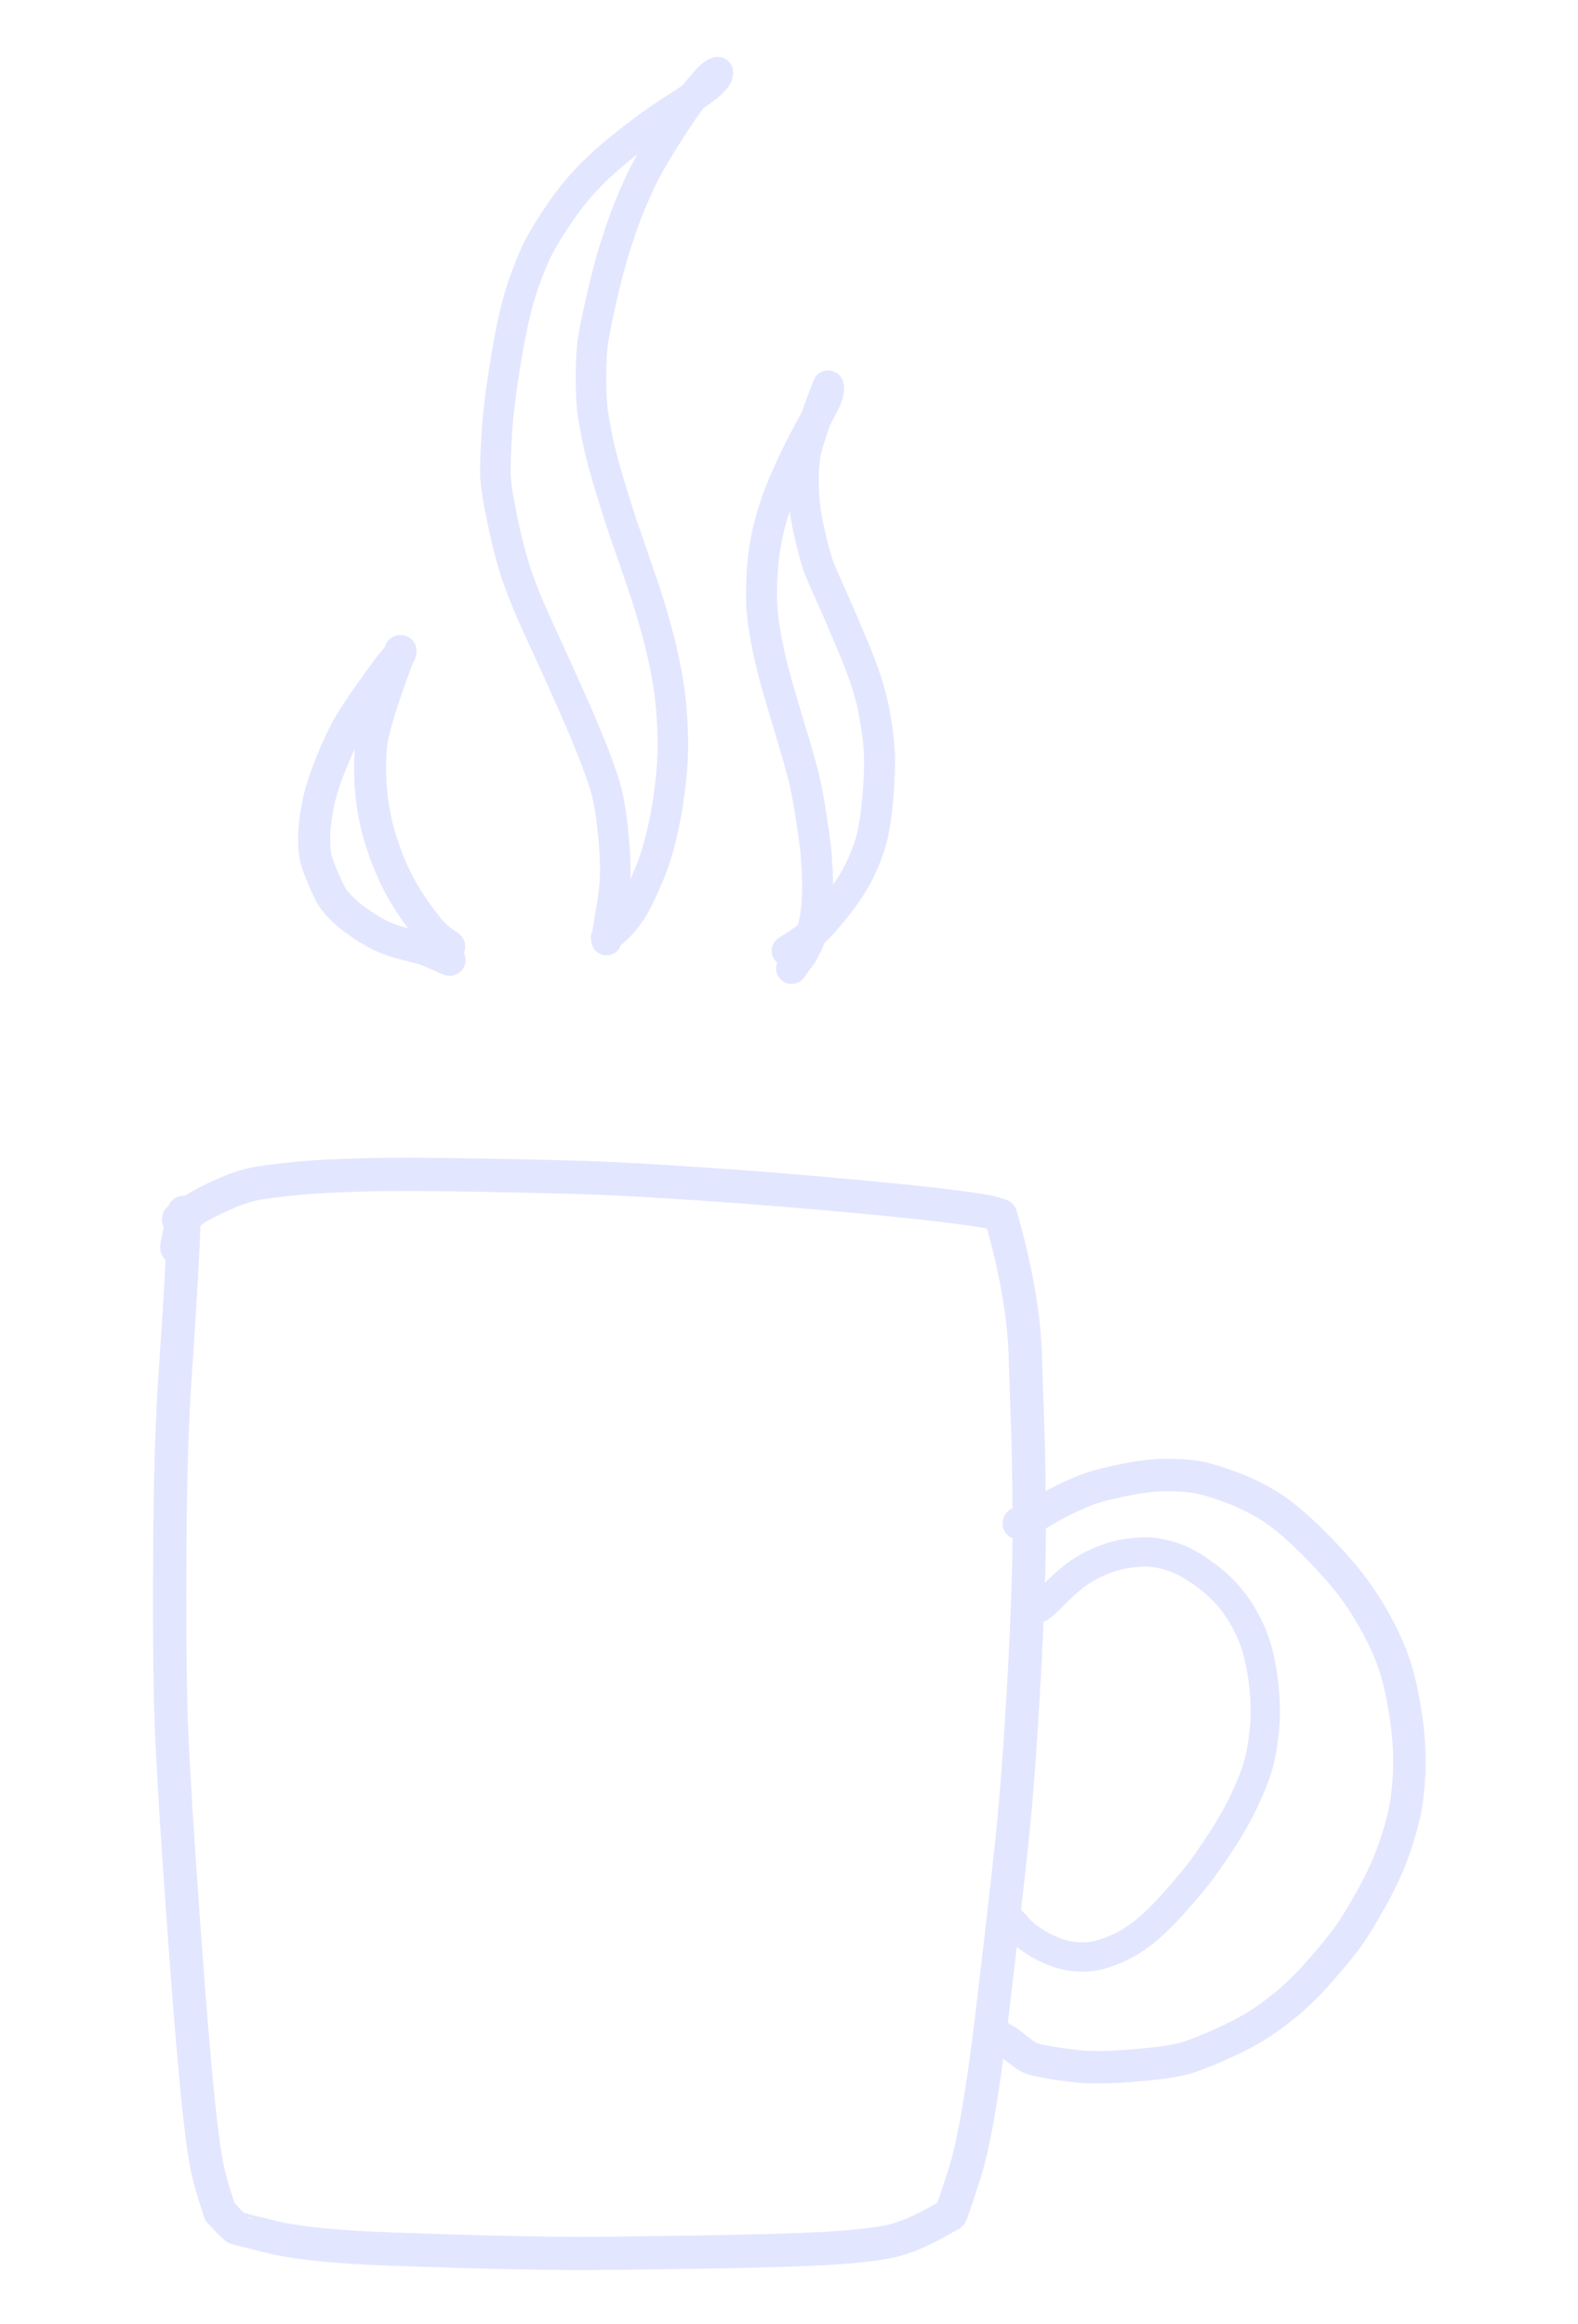 <?xml version="1.0" encoding="UTF-8" standalone="yes"?>
<svg xmlns="http://www.w3.org/2000/svg" xmlns:xlink="http://www.w3.org/1999/xlink" width="28.978pt" height="42.682pt" version="1.1" viewBox="685.014 7551.770 48.978 82.682">
  <!--
	Exported with Concepts: Smarter Sketching
	Version: 1055 on iOS 15.3
	https://concepts.app/
	-->
  <title>Untitled 4</title>
  <desc>Drawing exported from Concepts: Smarter Sketching</desc>
  <defs></defs>
  <g id="New_Layer_18" opacity="1.000">
    <path id="STROKE_a6a8a9fb-ad16-43dc-978d-02cea4ad1da9" opacity="1.000" fill="none" stroke="#E3E6FF" stroke-width="1.184" stroke-opacity="1.000" stroke-linecap="round" stroke-linejoin="round" d="M 687.722 7596.145 Q 687.717 7596.124 687.969 7594.900 Q 687.999 7595.015 687.921 7596.554 Q 687.843 7598.093 687.670 7600.627 Q 687.496 7603.161 687.477 7606.799 Q 687.458 7610.438 687.504 7612.294 Q 687.549 7614.150 687.810 7617.971 Q 688.072 7621.791 688.248 7623.891 Q 688.425 7625.991 688.545 7627.064 Q 688.664 7628.138 688.783 7628.768 Q 688.901 7629.398 689.264 7630.465 Q 689.324 7630.510 689.439 7630.646 Q 689.554 7630.781 689.684 7630.896 Q 689.814 7631.009 689.825 7631.026 Q 689.836 7631.043 691.150 7631.360 Q 692.463 7631.678 695.287 7631.777 Q 698.112 7631.877 699.669 7631.906 Q 701.227 7631.936 702.139 7631.936 Q 703.051 7631.935 706.101 7631.891 Q 709.150 7631.846 710.684 7631.765 Q 712.218 7631.684 713.060 7631.511 Q 713.903 7631.337 714.992 7630.690 L 715.251 7630.551 Q 715.292 7630.517 715.759 7629.055 Q 716.227 7627.593 716.708 7623.587 Q 717.188 7619.581 717.430 7617.294 Q 717.672 7615.007 717.865 7611.503 Q 718.059 7608.000 718.049 7605.967 Q 718.039 7603.934 718.008 7602.977 Q 717.978 7602.020 717.905 7599.914 Q 717.832 7597.808 717.033 7595.009 Q 716.844 7594.941 716.654 7594.894 Q 716.463 7594.846 715.291 7594.690 Q 714.120 7594.536 711.451 7594.292 Q 708.781 7594.049 706.380 7593.889 Q 703.978 7593.728 702.673 7593.678 Q 701.369 7593.627 698.615 7593.578 Q 695.861 7593.528 694.381 7593.566 Q 692.901 7593.605 692.080 7593.683 Q 691.259 7593.761 690.695 7593.850 Q 690.131 7593.939 689.572 7594.181 Q 689.013 7594.422 688.687 7594.598 Q 688.361 7594.773 688.302 7594.834 Q 688.244 7594.895 687.787 7595.141 "></path>
    <path id="STROKE_a665a050-d2c7-469c-a1ef-08f081493bc1" opacity="1.000" fill="none" stroke="#E3E6FF" stroke-width="1.042" stroke-opacity="1.000" stroke-linecap="round" stroke-linejoin="round" d="M 718.425 7608.956 Q 718.613 7608.821 718.918 7608.504 Q 719.223 7608.188 719.590 7607.889 Q 719.958 7607.591 720.455 7607.361 Q 720.951 7607.131 721.470 7607.044 Q 721.990 7606.958 722.380 7606.989 Q 722.770 7607.021 723.233 7607.182 Q 723.695 7607.343 724.305 7607.790 Q 724.915 7608.237 725.318 7608.772 Q 725.720 7609.309 725.988 7609.961 Q 726.255 7610.614 726.375 7611.568 Q 726.496 7612.523 726.416 7613.295 Q 726.335 7614.067 726.200 7614.552 Q 726.065 7615.036 725.728 7615.763 Q 725.391 7616.489 724.908 7617.227 Q 724.425 7617.964 724.150 7618.329 Q 723.874 7618.693 723.266 7619.389 Q 722.658 7620.083 722.157 7620.484 Q 721.657 7620.885 721.156 7621.099 Q 720.656 7621.312 720.318 7621.362 Q 719.981 7621.413 719.625 7621.374 Q 719.268 7621.335 718.889 7621.181 Q 718.510 7621.027 718.188 7620.811 Q 717.865 7620.595 717.709 7620.422 Q 717.553 7620.250 717.473 7620.164 "></path>
    <path id="STROKE_622a046d-eec3-48bb-a08e-8100295d7cee" opacity="1.000" fill="none" stroke="#E3E6FF" stroke-width="1.155" stroke-opacity="1.000" stroke-linecap="round" stroke-linejoin="round" d="M 717.677 7605.962 L 717.800 7605.931 L 717.971 7605.869 Q 718.023 7605.856 718.445 7605.593 Q 718.867 7605.330 719.300 7605.120 Q 719.734 7604.910 720.118 7604.760 Q 720.502 7604.609 721.394 7604.425 Q 722.286 7604.241 722.936 7604.244 Q 723.587 7604.247 724.018 7604.318 Q 724.448 7604.391 725.212 7604.674 Q 725.975 7604.957 726.600 7605.350 Q 727.224 7605.743 728.025 7606.528 Q 728.825 7607.313 729.353 7607.971 Q 729.882 7608.627 730.319 7609.408 Q 730.757 7610.189 731.002 7610.883 Q 731.247 7611.577 731.415 7612.612 Q 731.582 7613.647 731.572 7614.488 Q 731.562 7615.328 731.450 7615.988 Q 731.339 7616.649 731.041 7617.513 Q 730.743 7618.377 730.223 7619.304 Q 729.703 7620.231 729.393 7620.664 Q 729.082 7621.096 728.415 7621.859 Q 727.749 7622.622 727.146 7623.108 Q 726.543 7623.595 726.058 7623.886 Q 725.574 7624.176 724.903 7624.478 Q 724.233 7624.779 723.722 7624.953 Q 723.211 7625.128 721.878 7625.241 Q 720.545 7625.354 719.887 7625.290 Q 719.228 7625.225 718.718 7625.132 Q 718.207 7625.040 718.078 7624.976 Q 717.950 7624.912 717.835 7624.827 Q 717.720 7624.742 717.558 7624.615 Q 717.395 7624.489 717.329 7624.435 Q 717.263 7624.381 717.143 7624.321 L 716.865 7624.150 "></path>
    <path id="STROKE_ac7673fa-60d1-4383-8e2d-6a55767a00ff" opacity="1.000" fill="none" stroke="#E3E6FF" stroke-width="1.102" stroke-opacity="1.000" stroke-linecap="round" stroke-linejoin="round" d="M 709.439 7585.598 Q 709.475 7585.578 709.759 7585.394 Q 710.043 7585.209 710.346 7584.951 Q 710.649 7584.693 711.189 7584.008 Q 711.730 7583.323 712.005 7582.760 Q 712.279 7582.196 712.427 7581.666 Q 712.575 7581.135 712.662 7580.152 Q 712.749 7579.169 712.713 7578.500 Q 712.677 7577.830 712.505 7576.961 Q 712.333 7576.091 711.811 7574.842 Q 711.288 7573.592 710.966 7572.881 Q 710.644 7572.170 710.544 7571.896 Q 710.444 7571.621 710.251 7570.817 Q 710.057 7570.013 710.022 7569.301 Q 709.986 7568.588 710.062 7568.019 Q 710.138 7567.448 710.893 7565.500 Q 710.903 7565.491 710.909 7565.560 Q 710.916 7565.627 710.895 7565.728 Q 710.874 7565.827 710.826 7565.945 Q 710.779 7566.063 710.560 7566.474 Q 710.341 7566.884 710.057 7567.411 Q 709.773 7567.938 709.408 7568.760 Q 709.043 7569.582 708.824 7570.400 Q 708.606 7571.218 708.552 7572.101 Q 708.498 7572.984 708.552 7573.547 Q 708.606 7574.111 708.747 7574.800 Q 708.888 7575.490 709.076 7576.141 Q 709.263 7576.792 709.569 7577.808 Q 709.875 7578.823 710.010 7579.353 Q 710.144 7579.882 710.270 7580.697 Q 710.396 7581.511 710.438 7581.857 Q 710.481 7582.204 710.511 7582.869 Q 710.541 7583.535 710.486 7584.066 Q 710.432 7584.598 710.294 7584.984 Q 710.156 7585.370 710.040 7585.578 Q 709.925 7585.787 709.796 7585.932 L 709.595 7586.221 "></path>
    <path id="STROKE_371c7a86-942b-4cb1-a910-5116bdcda74b" opacity="1.000" fill="none" stroke="#E3E6FF" stroke-width="1.084" stroke-opacity="1.000" stroke-linecap="round" stroke-linejoin="round" d="M 702.997 7585.124 Q 703.015 7585.091 703.180 7584.966 Q 703.346 7584.842 703.512 7584.665 Q 703.678 7584.487 703.894 7584.170 Q 704.110 7583.853 704.512 7582.912 Q 704.914 7581.971 705.150 7580.595 Q 705.386 7579.218 705.371 7578.125 Q 705.356 7577.033 705.216 7576.139 Q 705.076 7575.245 704.826 7574.313 Q 704.576 7573.381 704.244 7572.411 Q 703.912 7571.441 703.688 7570.797 Q 703.463 7570.152 703.143 7569.103 Q 702.822 7568.053 702.677 7567.328 Q 702.532 7566.603 702.497 7566.225 Q 702.462 7565.846 702.458 7565.239 Q 702.455 7564.632 702.502 7564.131 Q 702.549 7563.630 702.823 7562.436 Q 703.097 7561.242 703.317 7560.558 Q 703.537 7559.875 703.685 7559.479 Q 703.832 7559.084 704.128 7558.415 Q 704.423 7557.746 705.075 7556.706 Q 705.727 7555.666 706.117 7555.175 Q 706.508 7554.684 706.684 7554.518 Q 706.860 7554.351 706.970 7554.336 Q 706.982 7554.368 706.960 7554.440 Q 706.938 7554.512 706.802 7554.663 Q 706.667 7554.813 706.292 7555.075 Q 705.916 7555.336 705.294 7555.732 Q 704.671 7556.128 703.852 7556.768 Q 703.033 7557.407 702.462 7557.982 Q 701.890 7558.559 701.386 7559.290 Q 700.882 7560.021 700.619 7560.521 Q 700.356 7561.022 700.043 7561.917 Q 699.730 7562.811 699.456 7564.440 Q 699.182 7566.070 699.116 7567.085 Q 699.049 7568.100 699.058 7568.618 Q 699.067 7569.136 699.328 7570.367 Q 699.589 7571.599 699.868 7572.378 Q 700.148 7573.158 700.552 7574.036 Q 700.956 7574.914 701.519 7576.158 Q 702.082 7577.403 702.448 7578.316 Q 702.814 7579.229 702.968 7579.763 Q 703.123 7580.295 703.218 7581.143 Q 703.313 7581.989 703.322 7582.533 Q 703.331 7583.078 703.272 7583.534 Q 703.213 7583.990 703.165 7584.234 Q 703.117 7584.479 703.009 7585.213 "></path>
    <path id="STROKE_a4a49635-80a7-46cc-a319-801de25a5f1b" opacity="1.000" fill="none" stroke="#E3E6FF" stroke-width="1.139" stroke-opacity="1.000" stroke-linecap="round" stroke-linejoin="round" d="M 697.416 7585.444 L 697.354 7585.397 Q 697.176 7585.285 696.932 7585.072 Q 696.687 7584.859 696.177 7584.131 Q 695.666 7583.402 695.346 7582.648 Q 695.026 7581.895 694.858 7581.221 Q 694.691 7580.547 694.631 7579.855 Q 694.572 7579.164 694.629 7578.351 Q 694.687 7577.538 695.673 7574.933 L 695.684 7574.931 Q 695.675 7574.973 695.667 7575.008 Q 695.659 7575.043 695.527 7575.198 Q 695.394 7575.353 695.337 7575.421 Q 695.279 7575.489 694.802 7576.152 Q 694.324 7576.814 693.982 7577.352 Q 693.639 7577.890 693.247 7578.840 Q 692.856 7579.790 692.735 7580.458 Q 692.614 7581.126 692.611 7581.537 Q 692.609 7581.949 692.652 7582.209 Q 692.696 7582.469 692.924 7583.000 Q 693.152 7583.531 693.265 7583.704 Q 693.378 7583.876 693.611 7584.106 Q 693.843 7584.336 694.165 7584.561 Q 694.486 7584.786 694.754 7584.937 Q 695.021 7585.087 695.280 7585.182 Q 695.539 7585.277 695.802 7585.343 Q 696.066 7585.408 696.285 7585.467 Q 696.505 7585.525 696.594 7585.557 Q 696.683 7585.588 696.802 7585.642 Q 696.920 7585.695 697.428 7585.916 "></path>
  </g>
</svg>